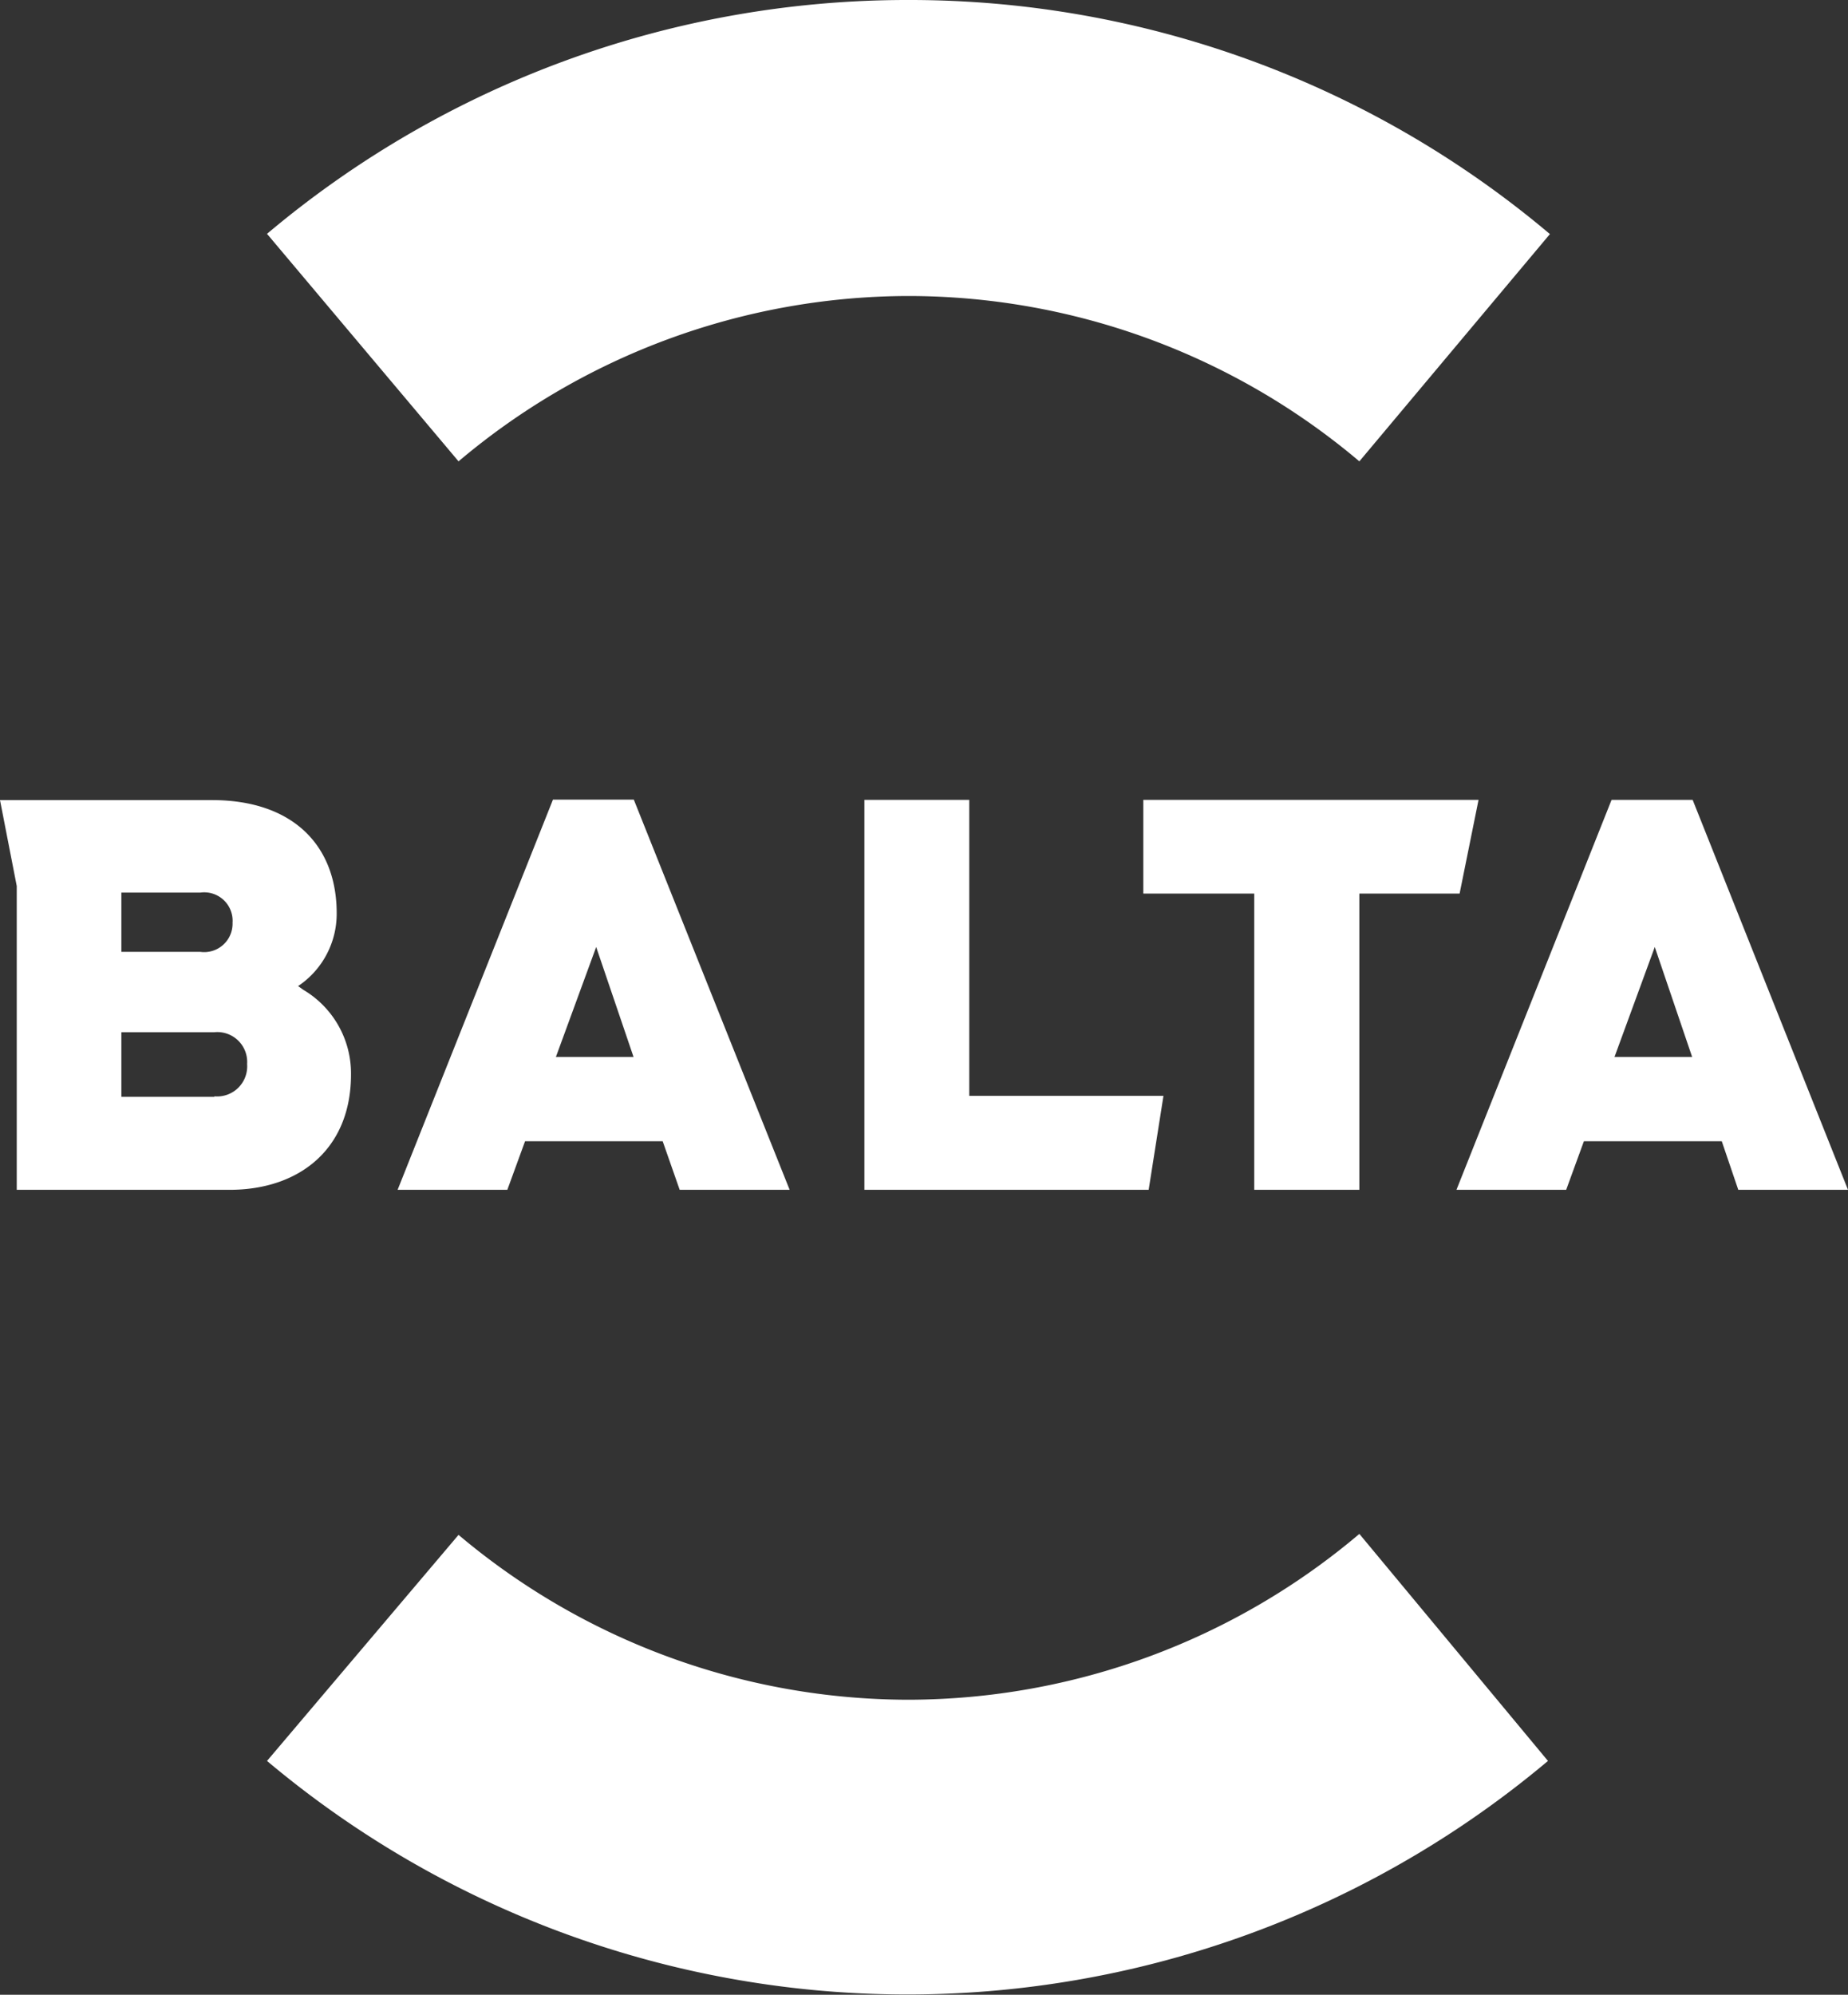 <svg xmlns="http://www.w3.org/2000/svg" viewBox="0 0 76.13 82.15"><rect x="0" y="0" width="76.13" height="82.15" fill="#333333" stroke="none"/><defs><style>.cls-1{fill:#fff;}</style></defs><g id="Layer_2" data-name="Layer 2"><g id="Navigation"><path class="cls-1" d="M37.43,70a28.8,28.8,0,0,1-18.54-6.79L11,72.52a41,41,0,0,0,52.77,0L56,63.17A28.83,28.83,0,0,1,37.43,70Z"/><path class="cls-1" d="M37.41,12.19A28.8,28.8,0,0,1,56,19l7.85-9.36A40.89,40.89,0,0,0,37.46,0h-.1A40.92,40.92,0,0,0,11,9.63L18.89,19A28.78,28.78,0,0,1,37.41,12.19Z"/><path class="cls-1" d="M35.61,49V32.94h4.32V45.13h8L47.32,49Z"/><path class="cls-1" d="M56,36.8V49H51.67V36.8H47.1V32.94H60.91l-.78,3.86Z"/><path class="cls-1" d="M28,49h4.53L26.11,32.93H22.78L16.38,49H20.9l.73-2H27.3Zm-1.9-5.47h-3.2L24.56,39Z"/><path class="cls-1" d="M71.61,49h4.52l-6.4-16.06H66.39L60,49h4.52l.73-2h5.68Zm-1.9-5.47h-3.2L68.17,39Z"/><path class="cls-1" d="M12.49,40.76s-.21-.15-.21-.15a3.58,3.58,0,0,0,1.59-3c0-2.78-1.79-4.66-5.14-4.66H0l.69,3.54h0V49H9.46c2.87,0,5-1.68,5-4.75A4,4,0,0,0,12.49,40.76ZM9.58,38A1.17,1.17,0,0,1,8.25,39.2H5V36.76H8.25A1.17,1.17,0,0,1,9.58,38Zm-.75,7.17H5V42.51H8.83a1.23,1.23,0,0,1,1.35,1.31A1.24,1.24,0,0,1,8.83,45.15Z"/></g></g></svg>